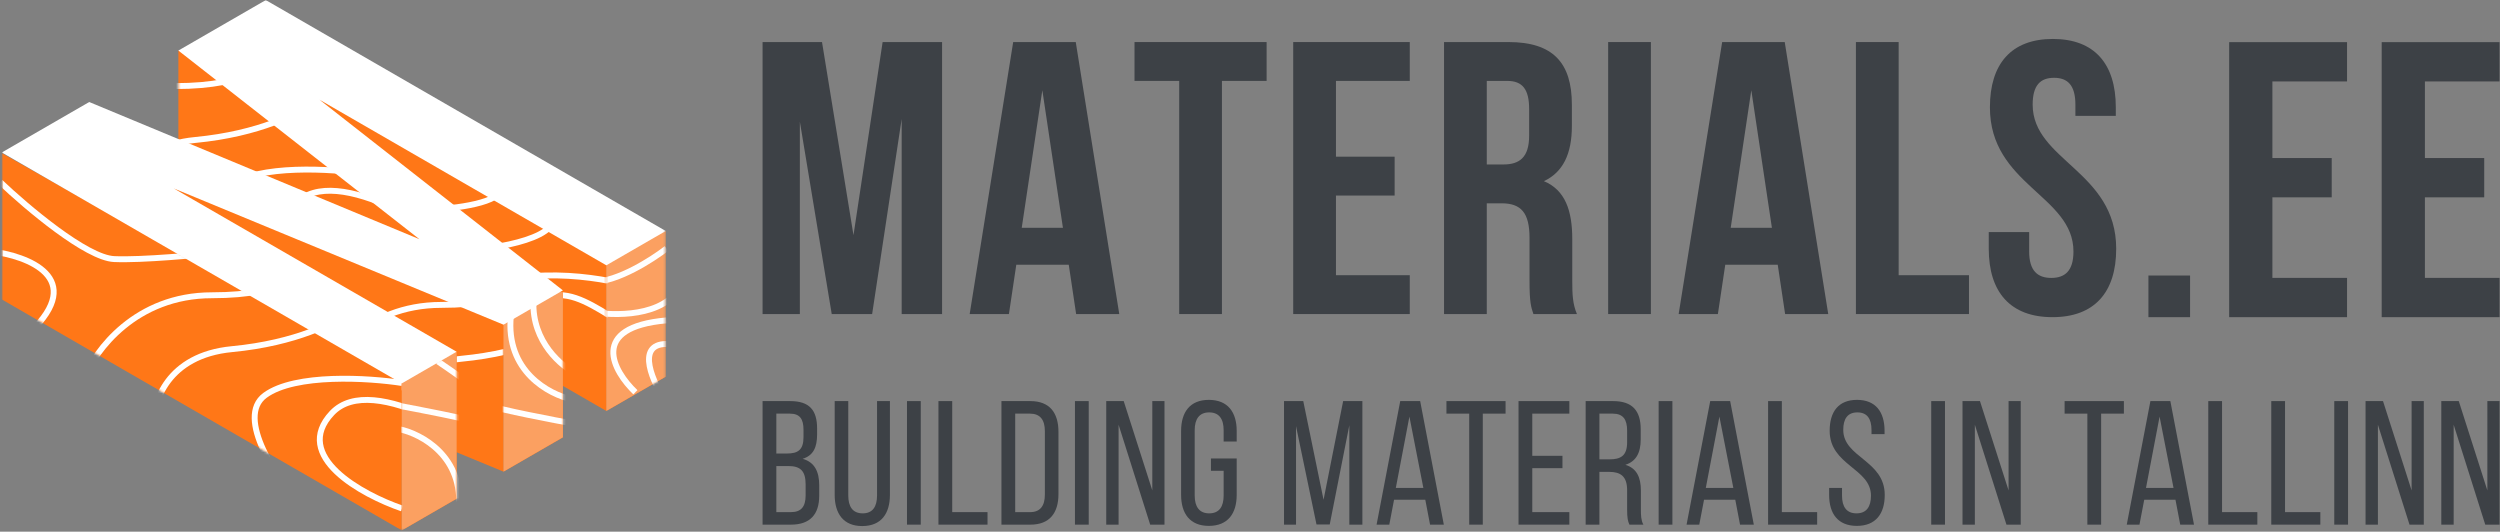 <?xml version="1.0" encoding="UTF-8"?> <svg xmlns="http://www.w3.org/2000/svg" width="1058" height="225" viewBox="0 0 1058 225" fill="none"><rect x="0" y="0" width="1058" height="225" fill="#808080" stroke="none"/> <mask id="mask0_241_63" style="mask-type:alpha" maskUnits="userSpaceOnUse" x="0" y="0" width="282" height="225"> <rect x="0.761" y="0.033" width="280.982" height="224.414" fill="#D9D9D9"></rect> </mask> <g mask="url(#mask0_241_63)"> <path d="M75.485 68.201L75.485 21.389L96.014 23.76L134.302 48.07L182.922 99.729L186.872 111.276L75.485 68.201Z" fill="#FF7717"></path> <mask id="mask1_241_63" style="mask-type:alpha" maskUnits="userSpaceOnUse" x="75" y="21" width="112" height="91"> <path d="M75.485 68.201L75.485 21.389L96.014 23.761L134.302 48.071L182.922 99.729L186.872 111.276L75.485 68.201Z" fill="#3D4146"></path> </mask> <g mask="url(#mask1_241_63)"> <path d="M-15.476 -11.45C-4.291 -0.808 21.009 20.604 32.736 21.125C44.462 21.647 68.459 19.388 78.992 18.194" stroke="white" stroke-width="2.5"></path> <path d="M20.031 71.617C24.592 59.89 41.791 36.436 74.106 36.436C106.42 36.436 115.368 26.229 115.802 21.125" stroke="white" stroke-width="2.5"></path> <path d="M49.349 91.491C49.023 81.827 55.212 61.848 82.575 59.242C109.938 56.636 126.769 47.732 131.764 43.606" stroke="white" stroke-width="2.5"></path> <path d="M112.544 126.672C101.903 114.619 83.813 88.168 96.582 78.787C109.352 69.405 140.559 71.403 154.566 73.575M154.566 126.672C137.518 120.809 107.723 104.521 124.923 86.279C142.122 68.037 189.638 99.092 211.247 116.9" stroke="white" stroke-width="2.5"></path> </g> <path d="M135.207 103.838L256.595 173.922L256.595 107.284L199.414 59.853L120.929 32.858L191.416 107.284L135.207 103.838Z" fill="#FF7717"></path> <path d="M256.595 173.922L281.743 159.402L281.743 97.802L256.595 107.284L256.595 173.922Z" fill="#FF7717"></path> <path d="M256.595 173.921L281.743 159.402L281.743 97.801L256.595 107.283L256.595 173.921Z" fill="#FBA061"></path> <mask id="mask2_241_63" style="mask-type:alpha" maskUnits="userSpaceOnUse" x="120" y="32" width="137" height="142"> <path d="M135.207 103.838L256.596 173.922L256.596 107.284L199.415 59.853L120.929 32.858L191.416 107.284L135.207 103.838Z" fill="#3D4146"></path> </mask> <g mask="url(#mask2_241_63)"> <path d="M276.546 140.758C260.899 142.181 240.984 111.597 222.847 131.867C214.668 141.008 222.003 149.279 232.869 155.755M210.4 163.162C198.19 151.427 180.385 126.319 206.843 119.776C239.917 111.596 266.589 121.554 271.568 121.554M187.284 106.618C202.102 106.262 232.306 102.99 234.582 92.748M179.104 88.836C189.299 88.599 210.186 86.56 212.178 80.301" stroke="white" stroke-width="2.5"></path> </g> <path d="M73.546 141.939L213.07 199.597L213.07 135.301L68.4 69.705L73.546 141.939Z" fill="#FF7717"></path> <path d="M213.07 199.597L238.218 185.078L238.218 123.62L235.458 123.62L213.07 135.301L213.07 199.597Z" fill="#FF7717"></path> <mask id="mask3_241_63" style="mask-type:alpha" maskUnits="userSpaceOnUse" x="68" y="69" width="146" height="131"> <path d="M73.546 141.939L213.07 199.597L213.07 135.302L68.4 69.705L73.546 141.939Z" fill="#3D4146"></path> </mask> <g mask="url(#mask3_241_63)"> <path d="M93.244 110.463C108.771 112.309 133.832 121.734 109.857 144.667C85.882 167.6 91.181 163.995 96.827 159.325" stroke="white" stroke-width="2.5"></path> <path d="M132.66 164.212C137.221 152.485 154.42 129.031 186.735 129.031C219.049 129.031 227.996 118.824 228.431 113.721" stroke="white" stroke-width="2.5"></path> <path d="M161.977 184.085C161.651 174.421 167.84 154.442 195.203 151.836C222.566 149.23 239.397 140.326 244.392 136.2" stroke="white" stroke-width="2.5"></path> </g> <path d="M213.069 199.597L238.217 185.077L238.217 123.619L235.458 123.619L213.069 135.301L213.069 199.597Z" fill="#FBA061"></path> <path d="M0.761 126.721L170.028 224.447L170.028 160.431L0.761 64.811L0.761 126.721Z" fill="#FF7717"></path> <path d="M170.028 160.431L170.028 224.447L193.241 211.045L193.241 148.84L170.028 160.431Z" fill="#FF7717"></path> <path d="M170.028 160.431L170.028 224.447L193.241 211.045L193.241 148.84L170.028 160.431Z" fill="#FBA061"></path> <path d="M177.524 101.249L37.758 43.172L0.761 64.532L170.027 162.258L193.241 148.855L73.546 79.749L213.069 137.407L238.218 122.888L135.207 42.194L256.595 112.278L281.743 97.758L112.477 0.033L75.48 21.393L177.524 101.249Z" fill="white"></path> <mask id="mask4_241_63" style="mask-type:alpha" maskUnits="userSpaceOnUse" x="0" y="64" width="171" height="161"> <path d="M0.761 126.721L170.028 224.447L170.028 160.43L0.761 64.811L0.761 126.721Z" fill="#3D4146"></path> </mask> <g mask="url(#mask4_241_63)"> <path d="M0.103 77.069C11.287 87.71 36.587 109.122 48.314 109.644C60.041 110.165 84.038 107.906 94.571 106.712" stroke="white" stroke-width="2.5"></path> <path d="M-3.805 106.386C11.722 108.232 36.783 117.657 12.808 140.59C-11.167 163.523 -5.868 159.918 -0.222 155.249" stroke="white" stroke-width="2.5"></path> <path d="M35.61 160.136C40.171 148.409 57.37 124.955 89.685 124.955C121.999 124.955 130.947 114.748 131.381 109.645" stroke="white" stroke-width="2.5"></path> <path d="M64.928 180.007C64.603 170.343 70.792 150.364 98.155 147.758C125.518 145.152 142.348 136.248 147.343 132.122" stroke="white" stroke-width="2.5"></path> <path d="M128.124 215.187C117.483 203.135 99.392 176.684 112.162 167.302C124.932 157.921 156.138 159.918 170.146 162.09M170.146 215.187C153.098 209.324 123.303 193.037 140.502 174.795C157.702 156.553 205.218 187.607 226.826 205.415" stroke="white" stroke-width="2.5"></path> </g> <mask id="mask5_241_63" style="mask-type:alpha" maskUnits="userSpaceOnUse" x="170" y="148" width="24" height="77"> <path d="M170.028 160.431L170.028 224.447L193.241 211.044L193.241 148.84L170.028 160.431Z" fill="#FF8504"></path> </mask> <g mask="url(#mask5_241_63)"> <path d="M185.291 152.953C190.392 156.391 200.865 163.652 201.953 165.194" stroke="white" stroke-width="2.5"></path> <path d="M166.022 171.202C176.979 173.204 199.527 177.549 202.066 178.909" stroke="white" stroke-width="2.5"></path> <path d="M168.969 181.629C178.339 183.594 196.49 193.236 194.132 216.087" stroke="white" stroke-width="2.5"></path> </g> <mask id="mask6_241_63" style="mask-type:alpha" maskUnits="userSpaceOnUse" x="213" y="123" width="26" height="77"> <path d="M213.069 199.597L238.217 185.077L238.217 123.619L235.458 123.619L213.069 135.301L213.069 199.597Z" fill="#FF8504"></path> </mask> <g mask="url(#mask6_241_63)"> <path d="M245.099 179.744C233.839 177.686 210.667 173.221 208.057 171.823" stroke="white" stroke-width="2.5"></path> <path d="M242.07 169.027C232.441 167.007 213.788 157.098 216.211 133.615" stroke="white" stroke-width="2.5"></path> <path d="M244.167 158.311C237.761 155.204 225.111 144.705 225.763 127.559" stroke="white" stroke-width="2.5"></path> </g> <mask id="mask7_241_63" style="mask-type:alpha" maskUnits="userSpaceOnUse" x="256" y="97" width="26" height="77"> <path d="M256.595 173.922L281.743 159.403L281.743 97.802L256.595 107.284L256.595 173.922Z" fill="#FF8504"></path> </mask> <g mask="url(#mask7_241_63)"> <path d="M282.08 170.551C276.479 162.226 268.638 145.575 282.08 145.574M268.91 166.01C259.525 157.079 249.019 138.49 282.08 135.583M247.112 131.496C256.649 133.616 277.902 134.948 286.621 123.322M282.08 105.157C276.025 109.85 261.371 119.235 251.199 119.235" stroke="white" stroke-width="2.5"></path> </g> </g> <path d="M361.195 99.525L347.875 17.799H322.716V132.906H338.502V51.509L351.986 132.906H369.088L381.585 50.358V132.906H398.687V17.799H373.528L361.195 99.525Z" fill="#3D4146"></path> <path d="M473.674 132.906L455.257 17.799H428.782L410.365 132.906H426.973L430.098 112.023H452.297L455.421 132.906H473.674ZM432.4 96.401L441.115 38.19L449.83 96.401H432.4Z" fill="#3D4146"></path> <path d="M480.124 17.799V34.243H499.035V132.906H517.123V34.243H536.033V17.799H480.124Z" fill="#3D4146"></path> <path d="M565.377 66.309V34.243H596.62V17.799H547.289V132.906H596.62V116.463H565.377V82.753H590.207V66.309H565.377Z" fill="#3D4146"></path> <path d="M648.939 132.906H667.356C665.547 128.631 665.383 124.52 665.383 118.929V101.17C665.383 89.166 662.423 80.45 653.379 76.668C661.436 72.886 665.218 65.158 665.218 53.318V44.274C665.218 26.514 657.161 17.799 638.415 17.799H611.118V132.906H629.206V86.041H635.455C643.677 86.041 647.294 89.988 647.294 100.676V118.765C647.294 128.138 647.952 129.947 648.939 132.906ZM629.206 34.243H637.921C644.335 34.243 647.13 37.861 647.13 46.083V57.429C647.13 66.638 643.019 69.597 636.277 69.597H629.206V34.243Z" fill="#3D4146"></path> <path d="M680.568 17.799V132.906H698.656V17.799H680.568Z" fill="#3D4146"></path> <path d="M773.711 132.906L755.294 17.799H728.819L710.402 132.906H727.01L730.134 112.023H752.334L755.458 132.906H773.711ZM732.437 96.401L741.152 38.19L749.867 96.401H732.437Z" fill="#3D4146"></path> <path d="M785.423 17.799V132.906H833.275V116.463H803.511V17.799H785.423Z" fill="#3D4146"></path> <path d="M842.133 45.425C842.133 78.313 877.487 82.753 877.487 106.432C877.487 114.654 873.869 117.614 868.114 117.614C862.359 117.614 858.741 114.654 858.741 106.432V98.21H841.639V105.281C841.639 123.698 850.848 134.222 868.607 134.222C886.367 134.222 895.575 123.698 895.575 105.281C895.575 72.393 860.221 67.953 860.221 44.274C860.221 36.052 863.51 32.928 869.265 32.928C875.021 32.928 878.309 36.052 878.309 44.274V49.043H895.411V45.425C895.411 27.008 886.367 16.484 868.772 16.484C851.177 16.484 842.133 27.008 842.133 45.425Z" fill="#3D4146"></path> <path d="M926.836 116.598H909.212V134.222H926.836V116.598Z" fill="#3D4146"></path> <path d="M961.677 66.884V34.462H993.268V17.835H943.388V134.222H993.268V117.596H961.677V83.511H986.783V66.884H961.677Z" fill="#3D4146"></path> <path d="M1026.22 66.884V34.462H1057.81V17.835H1007.93V134.222H1057.81V117.596H1026.22V83.511H1051.32V66.884H1026.22Z" fill="#3D4146"></path> <path d="M334.444 169.745H322.716V222.032H334.742C342.884 222.032 346.694 217.625 346.694 209.782V205.375C346.694 199.624 344.752 195.59 339.672 194.171C344.229 192.752 345.797 189.316 345.797 183.788V181.323C345.797 173.629 342.585 169.745 334.444 169.745ZM333.024 191.93H328.543V175.049H334.294C338.477 175.049 340.046 177.29 340.046 181.921V184.983C340.046 190.436 337.655 191.93 333.024 191.93ZM334.742 216.729H328.543V197.233H333.622C338.626 197.233 340.942 199.175 340.942 205.002V209.633C340.942 214.488 339 216.729 334.742 216.729Z" fill="#3D4146"></path> <path d="M358.989 209.707V169.745H353.237V209.409C353.237 217.326 356.897 222.63 364.89 222.63C372.957 222.63 376.617 217.326 376.617 209.409V169.745H371.164V209.707C371.164 214.413 369.297 217.252 365.114 217.252C360.856 217.252 358.989 214.413 358.989 209.707Z" fill="#3D4146"></path> <path d="M389.667 169.745H383.841V222.032H389.667V169.745Z" fill="#3D4146"></path> <path d="M397.152 222.032H417.918V216.729H402.978V169.745H397.152V222.032Z" fill="#3D4146"></path> <path d="M436.062 169.745H423.812V222.032H436.062C444.204 222.032 447.939 217.102 447.939 209.11V182.742C447.939 174.675 444.204 169.745 436.062 169.745ZM435.988 216.729H429.638V175.049H435.913C440.17 175.049 442.187 177.663 442.187 182.444V209.334C442.187 214.114 440.17 216.729 435.988 216.729Z" fill="#3D4146"></path> <path d="M460.748 169.745H454.922V222.032H460.748V169.745Z" fill="#3D4146"></path> <path d="M473.387 222.032V179.754L486.757 222.032H492.808V169.745H487.654V207.541L475.553 169.745H468.158V222.032H473.387Z" fill="#3D4146"></path> <path d="M511.57 169.222C503.577 169.222 499.842 174.451 499.842 182.369V209.409C499.842 217.326 503.577 222.555 511.57 222.555C519.637 222.555 523.371 217.326 523.371 209.409V194.021H512.466V199.25H517.844V209.707C517.844 214.413 515.977 217.252 511.719 217.252C507.536 217.252 505.594 214.413 505.594 209.707V182.07C505.594 177.364 507.536 174.526 511.719 174.526C515.977 174.526 517.844 177.364 517.844 182.07V186.851H523.371V182.369C523.371 174.451 519.637 169.222 511.57 169.222Z" fill="#3D4146"></path> <path d="M562.742 221.957L571.034 179.979V222.032H576.561V169.745H568.419L560.128 211.5L551.538 169.745H543.396V222.032H548.476V180.352L557.14 221.957H562.742Z" fill="#3D4146"></path> <path d="M589.964 211.5H603.185L605.202 222.032H611.028L601.019 169.745H592.579L582.569 222.032H587.948L589.964 211.5ZM590.711 206.496L596.463 176.318L602.364 206.496H590.711Z" fill="#3D4146"></path> <path d="M621.769 222.032H627.52V175.049H637.156V169.745H612.133V175.049H621.769V222.032Z" fill="#3D4146"></path> <path d="M661.234 192.901H648.461V175.049H664.148V169.745H642.635V222.032H664.148V216.729H648.461V198.13H661.234V192.901Z" fill="#3D4146"></path> <path d="M682.698 169.745H671.046V222.032H676.872V199.698H680.98C685.836 199.698 688.599 201.566 688.599 207.467V215.683C688.599 219.194 688.898 220.538 689.57 222.032H695.471C694.5 220.24 694.425 218.073 694.425 215.758V207.616C694.425 202.014 692.633 198.13 687.852 196.71C692.334 195.291 694.351 191.706 694.351 185.954V181.697C694.351 173.928 690.915 169.745 682.698 169.745ZM681.204 194.395H676.872V175.049H682.549C686.881 175.049 688.599 177.514 688.599 182.219V187.224C688.599 192.901 685.835 194.395 681.204 194.395Z" fill="#3D4146"></path> <path d="M707.763 169.745H701.936V222.032H707.763V169.745Z" fill="#3D4146"></path> <path d="M721.148 211.5H734.37L736.386 222.032H742.213L732.203 169.745H723.763L713.754 222.032H719.132L721.148 211.5ZM721.895 206.496L727.647 176.318L733.548 206.496H721.895Z" fill="#3D4146"></path> <path d="M748.254 222.032H769.019V216.729H754.08V169.745H748.254V222.032Z" fill="#3D4146"></path> <path d="M785.894 169.222C778.051 169.222 774.316 174.227 774.316 182.294C774.316 197.009 791.795 198.13 791.795 209.782C791.795 214.488 789.853 217.252 785.67 217.252C781.487 217.252 779.545 214.488 779.545 209.782V206.496H774.092V209.483C774.092 217.401 777.827 222.555 785.819 222.555C793.811 222.555 797.621 217.401 797.621 209.483C797.621 194.768 780.067 193.648 780.067 181.921C780.067 177.29 781.86 174.526 786.043 174.526C790.226 174.526 792.019 177.29 792.019 181.995V183.713H797.546V182.294C797.546 174.376 793.812 169.222 785.894 169.222Z" fill="#3D4146"></path> <path d="M823.118 169.745H817.292V222.032H823.118V169.745Z" fill="#3D4146"></path> <path d="M835.757 222.032V179.754L849.127 222.032H855.177V169.745H850.023V207.541L837.923 169.745H830.528V222.032H835.757Z" fill="#3D4146"></path> <path d="M883.371 222.032H889.198V175.049H898.834V169.745H873.736V175.049H883.371V222.032Z" fill="#3D4146"></path> <path d="M907.438 211.5H920.659L922.676 222.032H928.502L918.493 169.745H910.052L900.043 222.032H905.421L907.438 211.5ZM908.185 206.496L913.937 176.318L919.838 206.496H908.185Z" fill="#3D4146"></path> <path d="M934.543 222.032H955.309V216.729H940.37V169.745H934.543V222.032Z" fill="#3D4146"></path> <path d="M961.203 222.032H981.969V216.729H967.029V169.745H961.203V222.032Z" fill="#3D4146"></path> <path d="M993.689 169.745H987.863V222.032H993.689V169.745Z" fill="#3D4146"></path> <path d="M1006.33 222.032V179.754L1019.7 222.032H1025.75V169.745H1020.59V207.541L1008.49 169.745H1001.1V222.032H1006.33Z" fill="#3D4146"></path> <path d="M1038.39 222.032V179.754L1051.76 222.032H1057.81V169.745H1052.65V207.541L1040.55 169.745H1033.16V222.032H1038.39Z" fill="#3D4146"></path> </svg> 